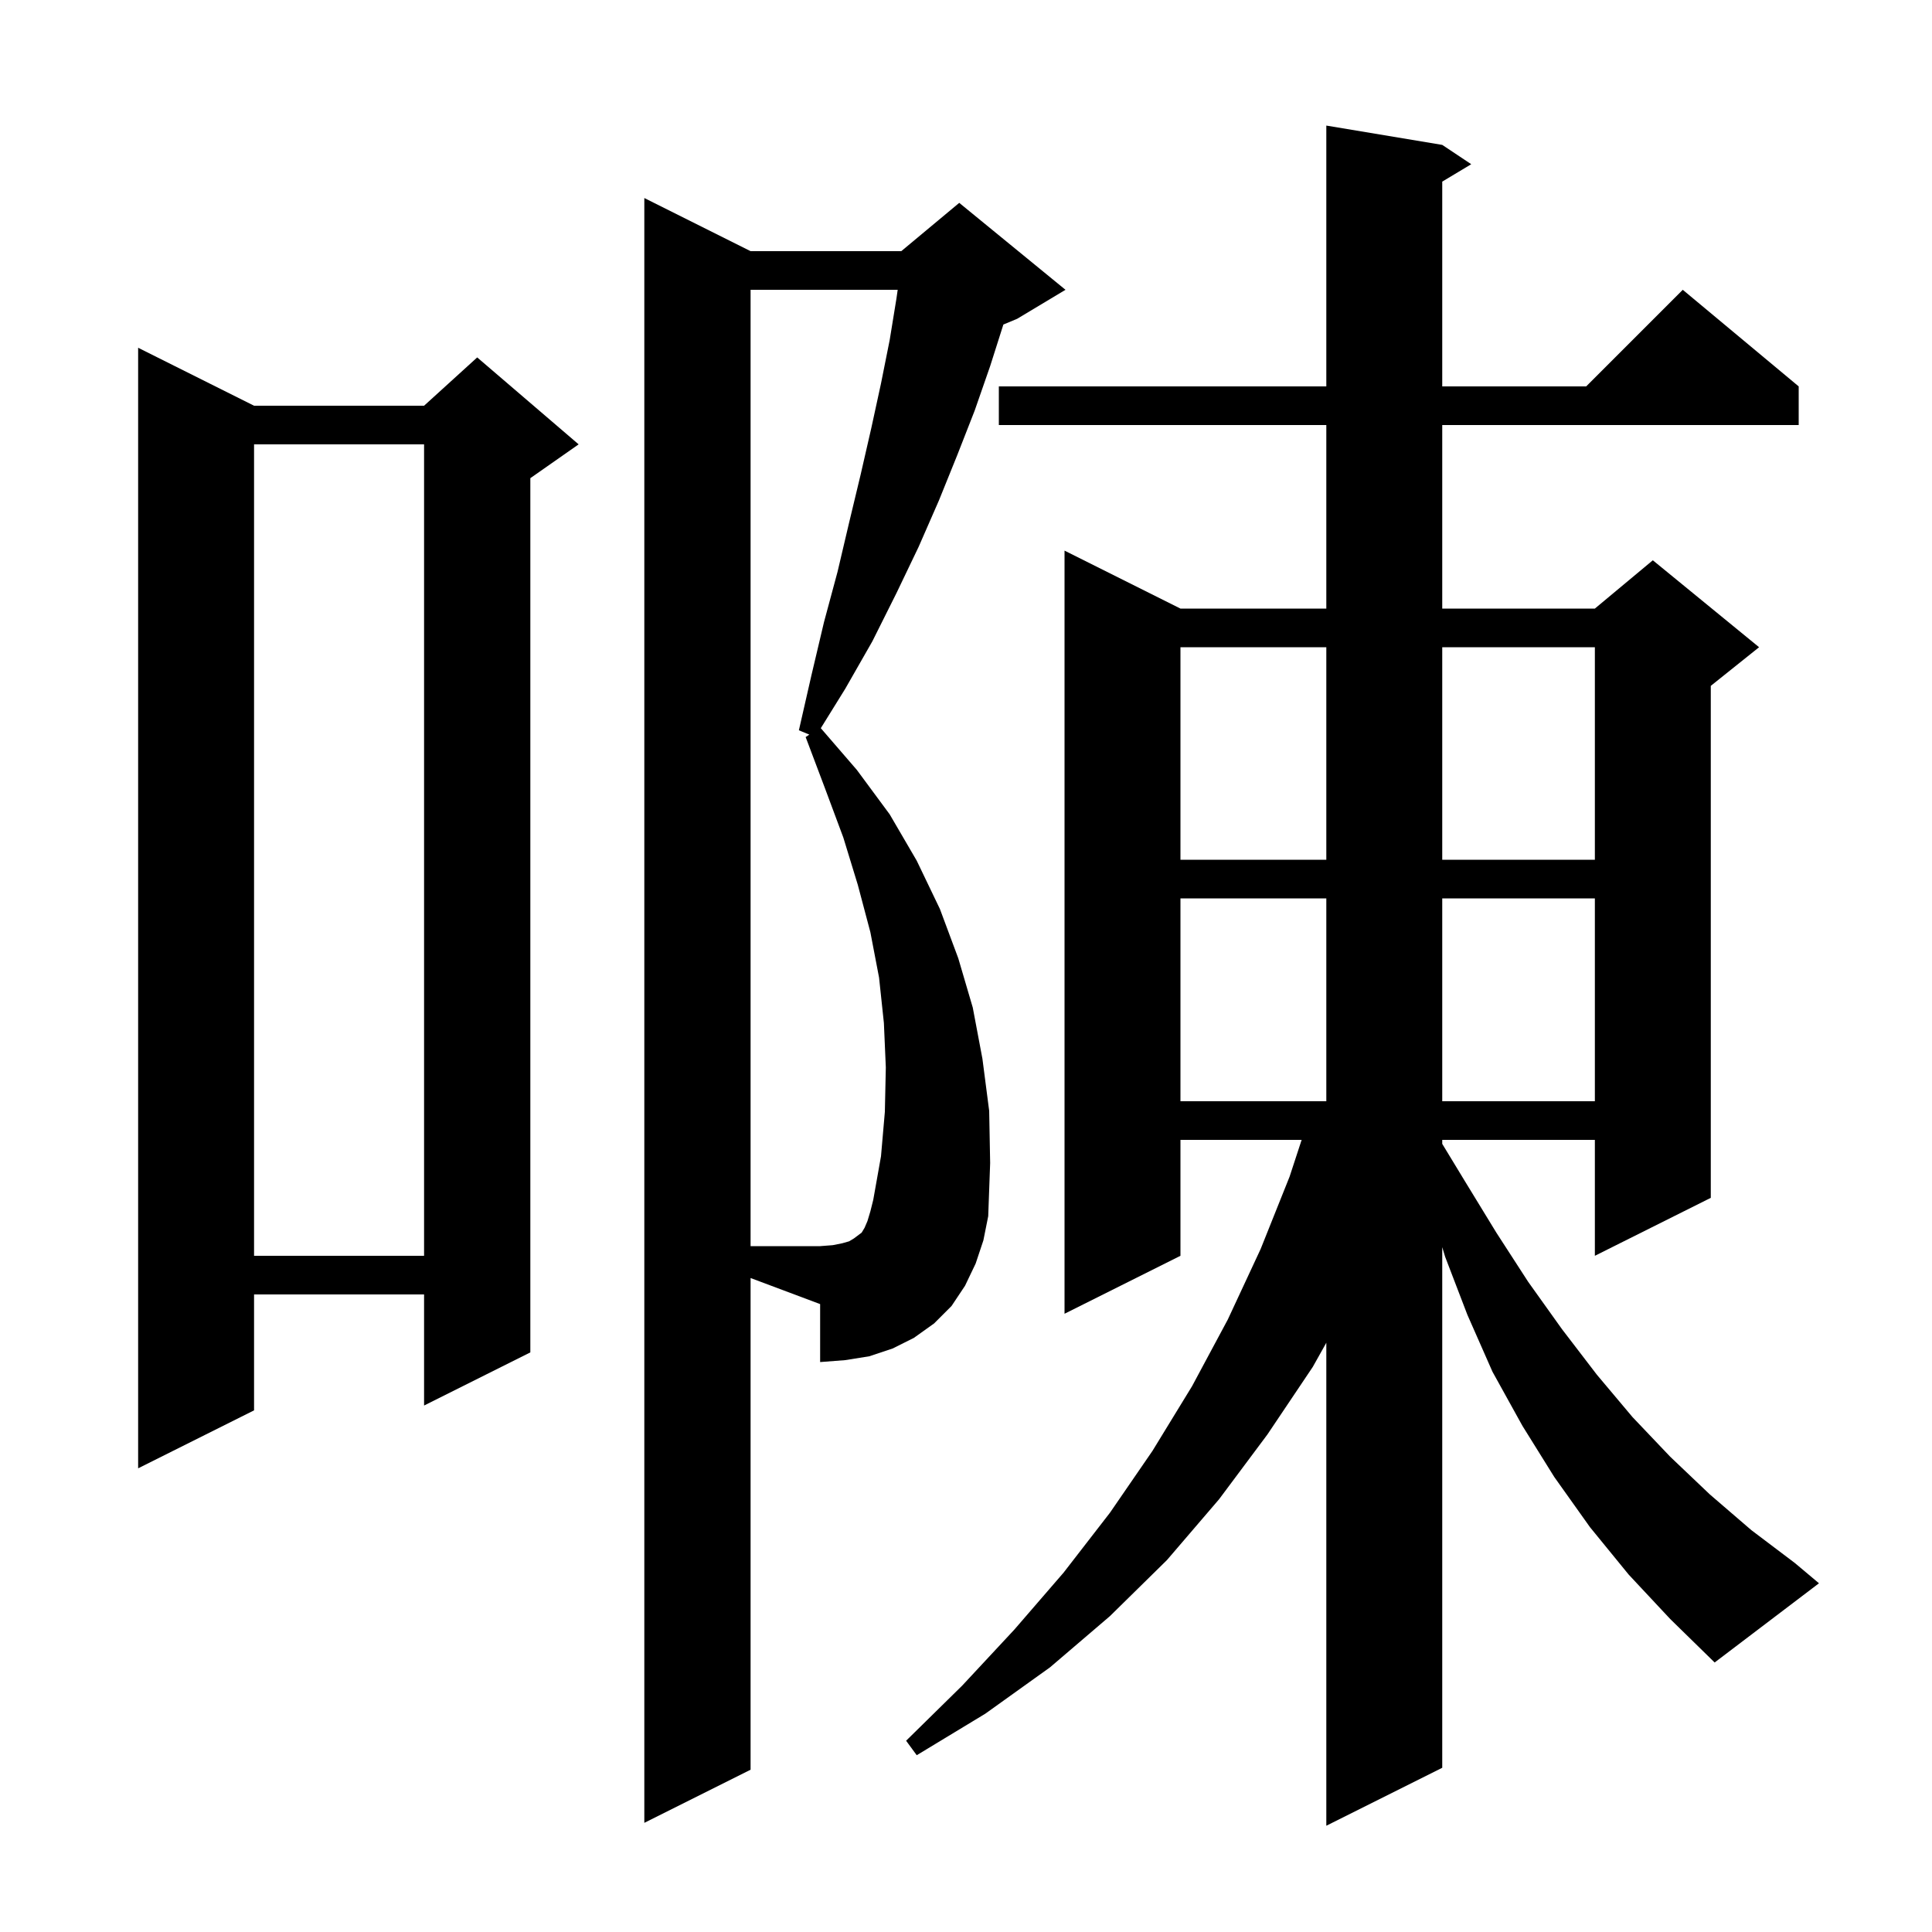<svg xmlns="http://www.w3.org/2000/svg" xmlns:xlink="http://www.w3.org/1999/xlink" version="1.1" baseProfile="full" viewBox="0 0 200 200" width="200" height="200"><g fill="currentColor"><path d="M 168.6 163.0 L 164.6 158.1 L 160.9 152.9 L 157.6 147.6 L 154.5 142.0 L 151.9 136.1 L 149.6 130.1 L 149.3 129.105 L 149.3 183.0 L 137.3 189.0 L 137.3 139.0 L 135.9 141.5 L 131.2 148.5 L 126.2 155.2 L 120.8 161.5 L 114.9 167.3 L 108.7 172.6 L 102.0 177.4 L 94.9 181.7 L 93.8 180.2 L 99.6 174.5 L 105.0 168.7 L 110.1 162.8 L 114.9 156.6 L 119.3 150.2 L 123.4 143.5 L 127.1 136.6 L 130.5 129.3 L 133.5 121.8 L 134.745 118.0 L 122.2 118.0 L 122.2 130.0 L 110.2 136.0 L 110.2 57.0 L 122.2 63.0 L 137.3 63.0 L 137.3 44.0 L 103.4 44.0 L 103.4 40.0 L 137.3 40.0 L 137.3 13.0 L 149.3 15.0 L 152.3 17.0 L 149.3 18.8 L 149.3 40.0 L 164.2 40.0 L 174.2 30.0 L 186.2 40.0 L 186.2 44.0 L 149.3 44.0 L 149.3 63.0 L 165.1 63.0 L 171.1 58.0 L 182.1 67.0 L 177.1 71.0 L 177.1 124.0 L 165.1 130.0 L 165.1 118.0 L 149.3 118.0 L 149.3 118.412 L 151.6 122.2 L 154.9 127.6 L 158.2 132.7 L 161.7 137.6 L 165.3 142.3 L 169.0 146.7 L 172.9 150.8 L 177.0 154.7 L 181.3 158.4 L 185.8 161.8 L 188.3 163.9 L 177.5 172.1 L 172.9 167.6 Z M 77.7 183.2 L 66.7 188.7 L 66.7 20.5 L 77.7 26.0 L 93.3 26.0 L 99.3 21.0 L 110.3 30.0 L 105.3 33.0 L 103.869 33.596 L 102.5 37.9 L 100.9 42.5 L 99.1 47.1 L 97.2 51.8 L 95.1 56.6 L 92.8 61.4 L 90.3 66.4 L 87.5 71.3 L 84.97 75.381 L 88.7 79.7 L 92.1 84.3 L 94.9 89.1 L 97.3 94.1 L 99.2 99.2 L 100.7 104.3 L 101.7 109.6 L 102.4 115.0 L 102.5 120.4 L 102.3 125.9 L 101.8 128.4 L 101.0 130.8 L 99.9 133.1 L 98.5 135.2 L 96.7 137.0 L 94.6 138.5 L 92.4 139.6 L 90.0 140.4 L 87.5 140.8 L 84.9 141.0 L 84.9 135.0 L 77.7 132.3 Z M 26.3 42.0 L 43.9 42.0 L 49.4 37.0 L 59.9 46.0 L 54.9 49.5 L 54.9 140.0 L 43.9 145.5 L 43.9 134.0 L 26.3 134.0 L 26.3 146.0 L 14.3 152.0 L 14.3 36.0 Z M 26.3 46.0 L 26.3 130.0 L 43.9 130.0 L 43.9 46.0 Z M 122.2 93.0 L 122.2 114.0 L 137.3 114.0 L 137.3 93.0 Z M 149.3 93.0 L 149.3 114.0 L 165.1 114.0 L 165.1 93.0 Z M 122.2 67.0 L 122.2 89.0 L 137.3 89.0 L 137.3 67.0 Z M 149.3 67.0 L 149.3 89.0 L 165.1 89.0 L 165.1 67.0 Z M 91.6 115.1 L 91.7 110.5 L 91.5 105.9 L 91.0 101.2 L 90.1 96.5 L 88.8 91.6 L 87.3 86.7 L 85.4 81.6 L 83.4 76.3 L 83.782 76.045 L 82.7 75.6 L 84.0 69.9 L 85.3 64.4 L 86.7 59.2 L 87.9 54.1 L 89.1 49.1 L 90.2 44.3 L 91.2 39.7 L 92.1 35.2 L 92.8 30.9 L 92.929 30.0 L 77.7 30.0 L 77.7 129.0 L 84.9 129.0 L 86.2 128.9 L 87.2 128.7 L 87.9 128.5 L 88.4 128.2 L 89.2 127.6 L 89.5 127.1 L 89.8 126.4 L 90.1 125.4 L 90.4 124.2 L 91.2 119.7 Z "/></g></svg>